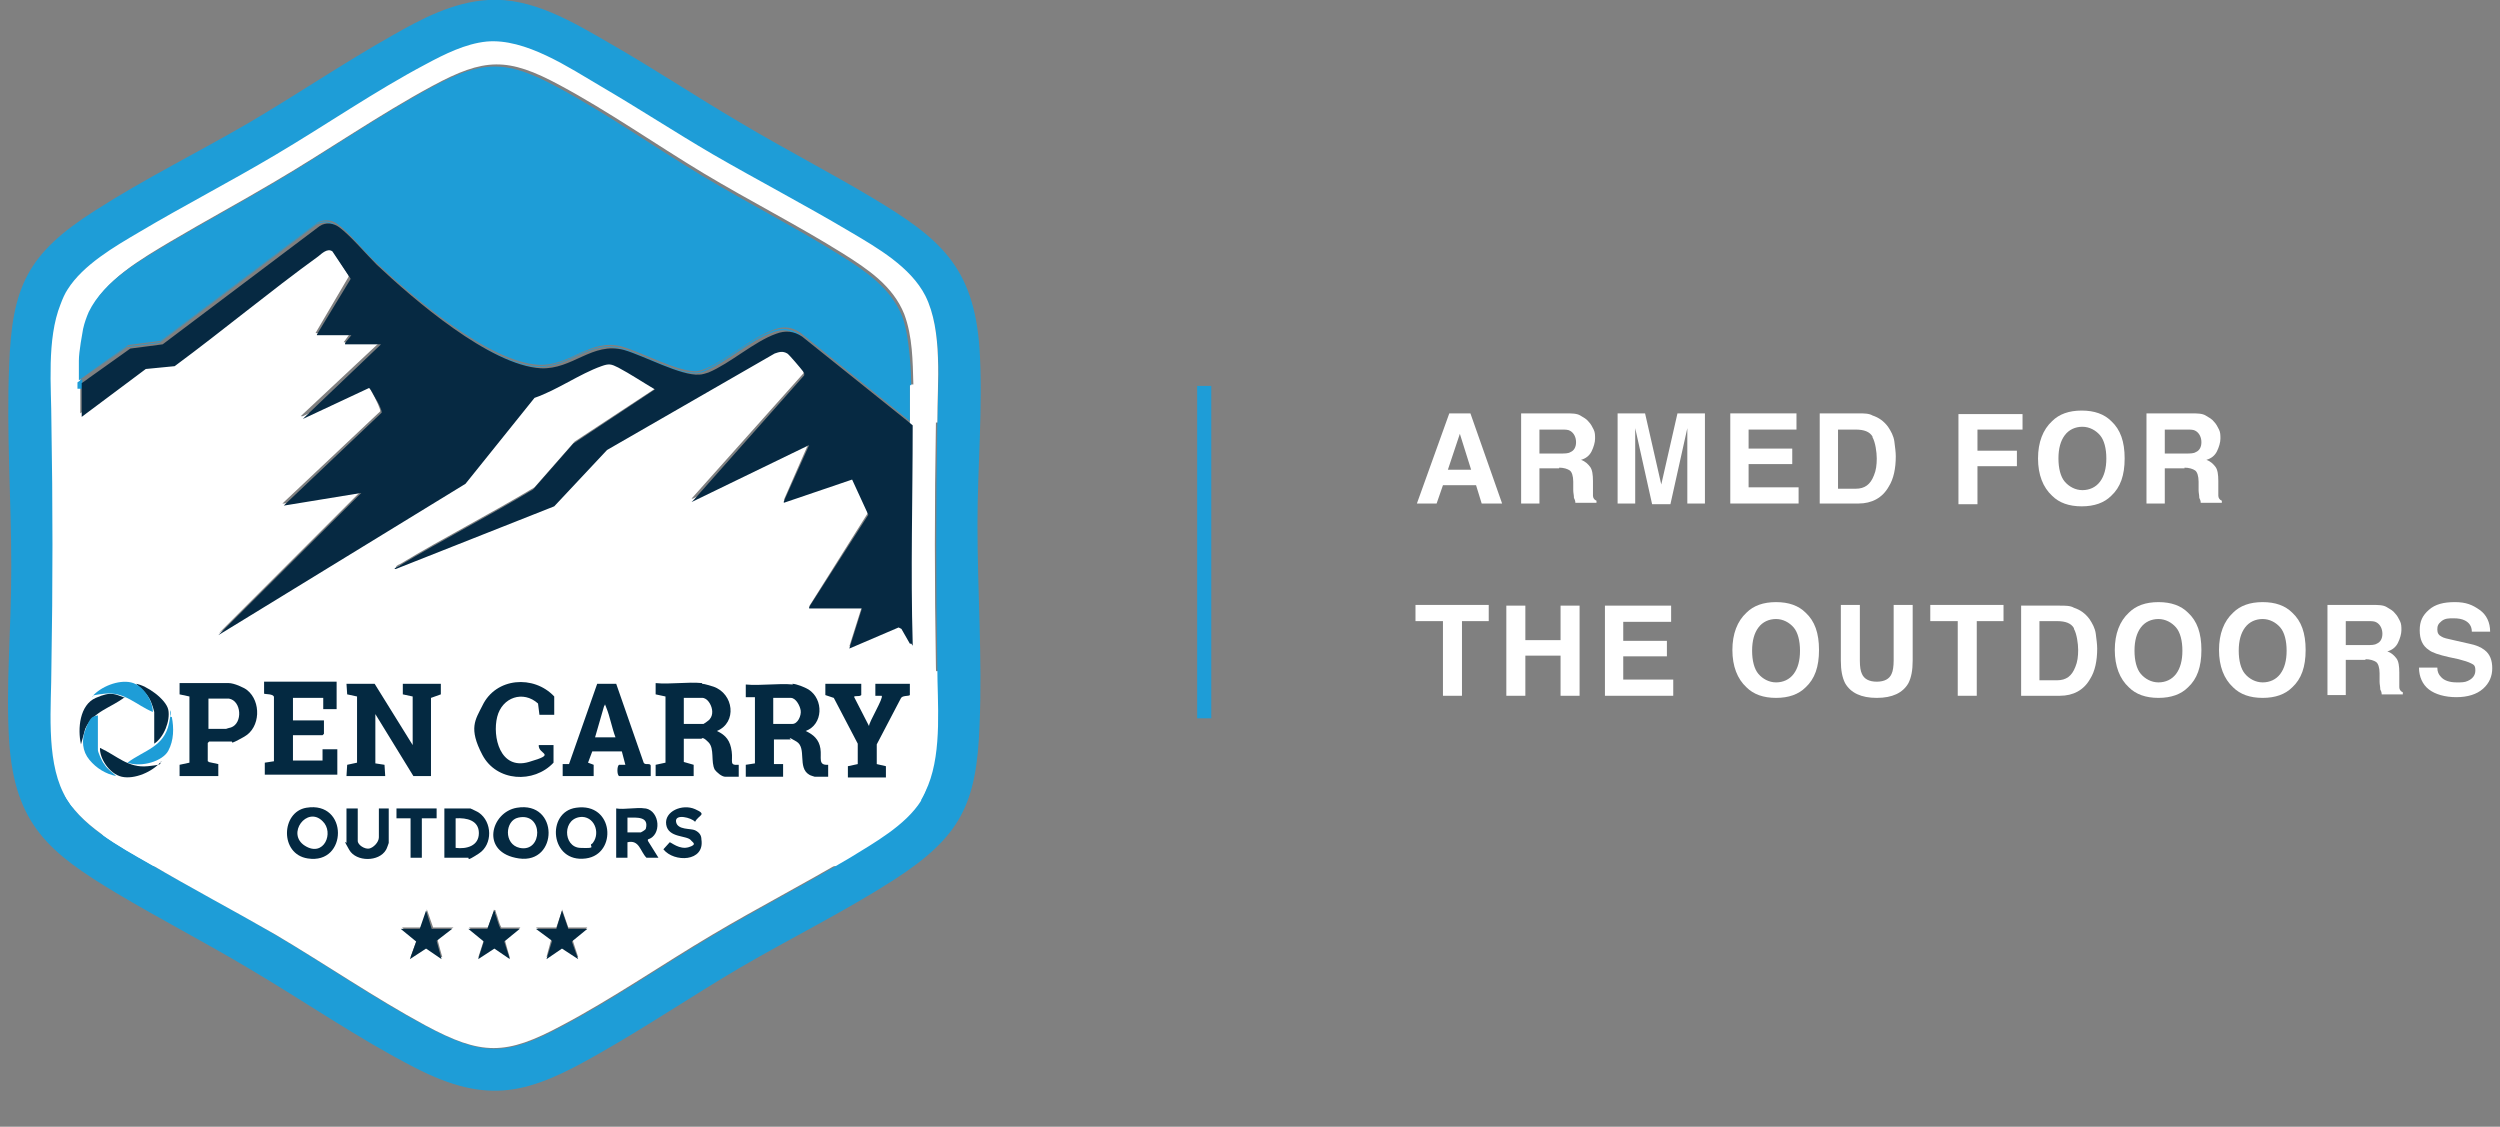 <svg viewBox="0 0 355 160" version="1.1" xmlns="http://www.w3.org/2000/svg" id="Layer_1">
  
  <rect x="0" y="0" width="355" height="160" fill="#808080" stroke="none"/>
  
  <defs>
    <style>
      .st0 {
        fill: #042941;
      }

      .st1, .st2 {
        fill: #1e9dd7;
      }

      .st3 {
        fill: #fff;
      }

      .st2 {
        stroke: #1e9dd7;
        stroke-miterlimit: 10;
        stroke-width: 2px;
      }

      .st4 {
        fill: #062942;
      }
    </style>
  </defs>
  <path d="M135.7,112.7c.6-.6,1.3-1,2-1.3v-16.1H9.2v19.3c2.3-.2,4.7,1.4,5.3,3.7.3,1.1.5,2.3.8,3.4.1.4.2.8.4,1.3h111.7c2.5-3.5,5.1-7.1,8.2-10.2Z" class="st3"></path>
  <g>
    <g>
      <path d="M209.6,68.9h-4.7l-.9,2.6h-2.8l4.6-12.8h3l4.5,12.8h-2.9l-.8-2.6h0ZM208.9,66.7l-1.6-5.1-1.7,5.1h3.3Z" class="st3"></path>
      <path d="M221.4,66.5h-2.8v5h-2.6v-12.8h6.3c.9,0,1.6,0,2.1.3s.9.5,1.2.9c.3.3.5.7.7,1.1s.2.8.2,1.3-.2,1.2-.5,1.8-.8,1-1.5,1.2c.6.2,1,.6,1.3,1s.4,1.1.4,2v2.1c0,.3.2.6.5.7v.3h-3c0-.3-.1-.5-.2-.7,0-.4-.1-.7-.1-1.1v-1.2c0-.8-.2-1.4-.5-1.6s-.8-.4-1.6-.4h.1ZM223,64.2c.5-.2.8-.7.8-1.4s-.3-1.3-.8-1.6c-.3-.2-.7-.2-1.3-.2h-3.1v3.4h3c.6,0,1.1,0,1.4-.2h0Z" class="st3"></path>
      <path d="M232.2,71.5h-2.5v-12.8h3.9l2.3,10.1,2.3-10.1h3.9v12.8h-2.5v-10.7l-2.4,10.8h-2.6l-2.4-10.8v10.7h0Z" class="st3"></path>
      <path d="M254.5,65.9h-6.2v3.3h7.1v2.3h-9.7v-12.8h9.4v2.3h-6.8v2.7h6.2v2.2Z" class="st3"></path>
      <path d="M263.9,71.5h-5.5v-12.8h5.5c.8,0,1.5,0,2,.3.9.3,1.6.8,2.2,1.6.4.6.8,1.3.9,2.1.1.8.2,1.5.2,2.1,0,1.7-.3,3.2-1,4.3-.9,1.6-2.4,2.4-4.3,2.4h0ZM265.9,62c-.4-.7-1.2-1-2.4-1h-2.5v8.4h2.5c1.3,0,2.1-.6,2.6-1.9.3-.7.4-1.5.4-2.4s-.2-2.3-.6-3h0Z" class="st3"></path>
      <path d="M287.2,61h-6.4v3h5.6v2.2h-5.6v5.4h-2.7v-12.8h9.1v2.3h0Z" class="st3"></path>
      <path d="M295.6,71.9c-1.8,0-3.2-.5-4.2-1.5-1.3-1.2-2-3-2-5.3s.7-4.1,2-5.3c1-1,2.4-1.5,4.2-1.5s3.2.5,4.2,1.5c1.3,1.2,1.9,2.9,1.9,5.3s-.6,4.1-1.9,5.3c-1,1-2.4,1.5-4.2,1.5ZM298.2,68.4c.6-.8.9-1.9.9-3.3s-.3-2.6-.9-3.3-1.5-1.2-2.5-1.2-1.9.4-2.5,1.2-.9,1.9-.9,3.3.3,2.6.9,3.3,1.5,1.2,2.5,1.2,1.9-.4,2.5-1.2Z" class="st3"></path>
      <path d="M310.2,66.5h-2.8v5h-2.6v-12.8h6.3c.9,0,1.6,0,2.1.3s.9.5,1.2.9c.3.3.5.7.7,1.1s.2.8.2,1.3-.2,1.2-.5,1.8-.8,1-1.5,1.2c.6.2,1,.6,1.3,1s.4,1.1.4,2v2.1c0,.3.2.6.5.7v.3h-3c0-.3-.1-.5-.2-.7,0-.4-.1-.7-.1-1.1v-1.2c0-.8-.2-1.4-.5-1.6s-.8-.4-1.6-.4h.1ZM311.8,64.2c.5-.2.8-.7.8-1.4s-.3-1.3-.8-1.6c-.3-.2-.7-.2-1.3-.2h-3.1v3.4h3c.6,0,1.1,0,1.4-.2Z" class="st3"></path>
      <path d="M211.4,85.9v2.3h-3.8v10.6h-2.7v-10.6h-3.9v-2.3h10.4Z" class="st3"></path>
      <path d="M221.6,98.8v-5.7h-5v5.7h-2.7v-12.8h2.7v4.9h5v-4.9h2.7v12.8h-2.7Z" class="st3"></path>
      <path d="M236.7,93.2h-6.2v3.3h7.1v2.3h-9.7v-12.8h9.4v2.3h-6.8v2.7h6.2v2.2Z" class="st3"></path>
      <path d="M252.2,99.1c-1.8,0-3.2-.5-4.2-1.5-1.3-1.2-2-3-2-5.3s.7-4.1,2-5.3c1-1,2.4-1.5,4.2-1.5s3.2.5,4.2,1.5c1.3,1.2,1.9,2.9,1.9,5.3s-.6,4.1-1.9,5.3c-1,1-2.4,1.5-4.2,1.5h0ZM254.7,95.7c.6-.8.9-1.9.9-3.3s-.3-2.6-.9-3.3-1.5-1.2-2.5-1.2-1.9.4-2.5,1.2-.9,1.9-.9,3.3.3,2.6.9,3.3,1.5,1.2,2.5,1.2,1.9-.4,2.5-1.2Z" class="st3"></path>
      <path d="M268.9,93.8v-7.9h2.7v7.9c0,1.4-.2,2.4-.6,3.2-.8,1.4-2.3,2.1-4.5,2.1s-3.7-.7-4.5-2.1c-.4-.8-.6-1.8-.6-3.2v-7.9h2.7v7.9c0,.9.1,1.5.3,1.9.3.7,1,1.1,2.1,1.1s1.8-.4,2.1-1.1c.2-.4.3-1.1.3-1.9Z" class="st3"></path>
      <path d="M284.5,85.9v2.3h-3.8v10.6h-2.7v-10.6h-3.9v-2.3h10.4Z" class="st3"></path>
      <path d="M292.5,98.8h-5.5v-12.8h5.5c.8,0,1.5,0,2,.3.9.3,1.6.8,2.2,1.6.4.6.8,1.3.9,2.1s.2,1.5.2,2.1c0,1.7-.3,3.2-1,4.3-.9,1.6-2.4,2.4-4.3,2.4h0ZM294.5,89.2c-.4-.7-1.2-1-2.4-1h-2.5v8.4h2.5c1.3,0,2.1-.6,2.6-1.9.3-.7.4-1.5.4-2.4s-.2-2.3-.6-3h0Z" class="st3"></path>
      <path d="M306.5,99.1c-1.8,0-3.2-.5-4.2-1.5-1.3-1.2-2-3-2-5.3s.7-4.1,2-5.3c1-1,2.4-1.5,4.2-1.5s3.2.5,4.2,1.5c1.3,1.2,1.9,2.9,1.9,5.3s-.6,4.1-1.9,5.3c-1,1-2.4,1.5-4.2,1.5ZM309,95.7c.6-.8.9-1.9.9-3.3s-.3-2.6-.9-3.3-1.5-1.2-2.5-1.2-1.9.4-2.5,1.2-.9,1.9-.9,3.3.3,2.6.9,3.3,1.5,1.2,2.5,1.2,1.9-.4,2.5-1.2Z" class="st3"></path>
      <path d="M321.3,99.1c-1.8,0-3.2-.5-4.2-1.5-1.3-1.2-2-3-2-5.3s.7-4.1,2-5.3c1-1,2.4-1.5,4.2-1.5s3.2.5,4.2,1.5c1.3,1.2,1.9,2.9,1.9,5.3s-.6,4.1-1.9,5.3c-1,1-2.4,1.5-4.2,1.5ZM323.8,95.7c.6-.8.9-1.9.9-3.3s-.3-2.6-.9-3.3-1.5-1.2-2.5-1.2-1.9.4-2.5,1.2-.9,1.9-.9,3.3.3,2.6.9,3.3,1.5,1.2,2.5,1.2,1.9-.4,2.5-1.2Z" class="st3"></path>
      <path d="M335.9,93.7h-2.8v5h-2.6v-12.8h6.3c.9,0,1.6,0,2.1.3s.9.5,1.2.9c.3.3.5.7.7,1.1s.2.8.2,1.3-.2,1.2-.5,1.8-.8,1-1.5,1.2c.6.2,1,.6,1.3,1s.4,1.1.4,2v2.1c0,.3.2.6.5.7v.3h-3c0-.3-.1-.5-.2-.7,0-.4-.1-.7-.1-1.1v-1.2c0-.8-.2-1.4-.5-1.6s-.8-.4-1.6-.4h.1ZM337.5,91.4c.5-.2.8-.7.8-1.4s-.3-1.3-.8-1.6c-.3-.2-.7-.2-1.3-.2h-3.1v3.4h3c.6,0,1.1,0,1.4-.2Z" class="st3"></path>
      <path d="M348.9,96.9c.6,0,1.1,0,1.5-.2.7-.3,1.1-.8,1.1-1.5s-.2-.8-.6-1-1-.4-1.8-.6l-1.4-.3c-1.3-.3-2.3-.6-2.8-1-.9-.6-1.3-1.5-1.3-2.8s.4-2.1,1.3-2.9,2.1-1.1,3.7-1.1,2.5.4,3.5,1.1,1.5,1.8,1.5,3.1h-2.6c0-.8-.4-1.3-1-1.6-.4-.2-.9-.3-1.6-.3s-1.2,0-1.7.4-.6.7-.6,1.2.2.8.6,1c.3.2.8.3,1.7.5l2.2.5c1,.2,1.7.5,2.2.9.8.6,1.1,1.5,1.1,2.6s-.4,2.1-1.3,2.9-2.2,1.2-3.8,1.2-3-.4-3.9-1.1-1.4-1.8-1.4-3.1h2.6c0,.6.2,1,.5,1.3.4.5,1.2.8,2.2.8h0Z" class="st3"></path>
    </g>
    <g>
      <path d="M138.8,74.5c0-8.2.8-16.8.3-24.9-.8-11.8-5.7-15.8-15.2-21.5-6.2-3.7-12.6-7-18.8-10.7-6.3-3.7-12.3-7.7-18.6-11.3C81.3,3.1,75.5-.4,69.3,0c-5,.3-9.5,2.7-13.7,5.1-6.9,3.9-13.4,8.3-20.2,12.3-7.2,4.2-14.9,8-21.9,12.5C3.9,36,1.7,40.7,1.3,51.9c-.4,9.5.3,19,.3,28.5s-.8,16.8-.3,24.9c.8,11.8,5.7,15.8,15.2,21.5,6.2,3.7,12.6,7,18.8,10.7,7.8,4.6,15.6,10,23.6,14.1,10.5,5.4,16.2,3.7,26-1.9,6.9-3.9,13.4-8.3,20.2-12.3,7.2-4.2,14.9-8,21.9-12.5,9.4-6.1,11.7-10.7,12.1-22,.4-9.5-.3-19-.3-28.5h0ZM130.8,113.7c-2.2,3.5-6.7,6-10.1,8.1-6.4,3.8-13,7.2-19.4,11-7.1,4.2-14.2,9.1-21.4,12.9-8,4.3-11.4,4.3-19.4,0-7.2-3.8-14.2-8.7-21.3-12.9-5.9-3.5-12-6.7-17.9-10.1-4.2-2.4-10-5.5-12.2-10-2.5-5-1.8-12.4-1.7-17.9.2-11.6.2-23.1,0-34.7,0-5.1-.7-12,1.3-17,.3-.7.6-1.3.9-1.9,2.2-3.5,6.7-6,10.1-8.1,6.4-3.8,13-7.2,19.4-11,7.1-4.2,14.2-9.1,21.4-12.9,2.6-1.4,5.7-2.9,8.6-3.2,5.5-.5,11.7,3.7,16.3,6.4,5.3,3.2,10.5,6.5,15.8,9.6,6.4,3.8,13.1,7.2,19.5,11,3.8,2.3,8.6,5,10.7,9.1,2.5,5,1.8,12.4,1.7,17.9-.2,11.6-.2,23.1,0,34.7,0,5,.7,11.8-1.3,16.8-.3.7-.6,1.4-1,2.1h0Z" class="st1"></path>
      <path d="M133.1,59.9c0-5.5.8-12.9-1.7-17.9-2.1-4.1-6.8-6.8-10.7-9.1-6.4-3.8-13.1-7.3-19.5-11-5.3-3.1-10.5-6.5-15.8-9.6-4.6-2.7-10.8-6.9-16.3-6.4-3,.3-6,1.8-8.6,3.2-7.2,3.8-14.3,8.7-21.4,12.9-6.4,3.8-13,7.2-19.4,11-3.4,2-7.9,4.6-10.1,8.1-.4.6-.7,1.3-1,2.1-2,5-1.3,11.8-1.3,16.8.2,11.6.2,23.1,0,34.7,0,5.5-.8,12.9,1.7,17.9,2.2,4.5,8,7.6,12.2,10,5.9,3.5,12,6.7,17.9,10.1,7.1,4.2,14.1,9,21.3,12.9,8,4.3,11.4,4.3,19.4,0,7.2-3.8,14.3-8.7,21.4-12.9,6.4-3.8,13-7.2,19.4-11,3.4-2.1,7.9-4.6,10.1-8.1.4-.6.7-1.2.9-1.9,2-5,1.4-11.9,1.3-17-.2-11.6-.2-23.1,0-34.7h.2ZM88,110c-.2,0-.3-1-.2-1.4v-.2h.7c0,0,0,0,0,0l-.5-1.8h-4.2c0,0-.5,1.5-.5,1.5l.8.3v1.6h-4.4v-1.7h.9l3.9-11.2v-.2h2.8c0,0,3.9,11.2,3.9,11.2.2.4.9,0,1,.4v1.5h-4.3ZM76.7,101.3l-.2-1.6c-2-1.8-4.7-1-5.6,1.4,0,.2,0,.3,0,.5-.8,3.2.4,7.6,4.5,6.4.7-.2,1-.4,1.2-.8h0c.2-.4.2-.8.2-1.4v-.2h2.1v2.5h0c-2.8,2.9-8.1,2.6-10-1.2-.9-1.8-1-4.6-.2-6.6,0,0,0-.3.2-.4,1.9-4,7.3-4.4,10.2-1.3v2.5h-2.1l-.2.2ZM73.7,121.7c-2.7-.4-3.6-3-2.8-5,.4-1.1,1.3-2,2.6-2.2,3.8-.6,5.2,2.8,4.2,5.2-.6,1.3-1.9,2.3-3.9,2h0ZM68.1,120.9c-.2,0-1.3.6-1.5.6h-3.4v-7h3.7c0,0,1.1.5,1.2.6,1.4,1,1.8,2.9,1.2,4.4-.2.6-.6,1.1-1.2,1.4ZM60,116v5.6h-1.6v-5.6h-2.1v-1.4h5.7v1.4h-2.1,0ZM61.3,98.9v11.1h-2.5l-5.4-8.8v7l1.4.3v1.6h-5.4v-1.6l1.3-.3h0v-9.4l-1.4-.3v-1.6h4l5.3,8.6h0c0,0,0-6.8,0-6.8l-1.4-.3v-1.6h5.5v1.6h0l-1.3.4h0ZM45.9,100.5v-1.6h-4.3v3.2h4.4v1.9l-.2.2h-4.2v3.6h4.2v-1.4c0,0,0-.2,0-.2h1.9v3.6h-10.3v-1.7l1.3-.2h0v-.4c0,0,0-8.7,0-8.7,0-.5-1.3-.4-1.4-.5v-1.7h10.3v3.6h-1.9v.3ZM23.7,103.3c-.4.9-1,1.7-1.7,2.1v-4.6c0,0-.2-.8-.3-1-.4-1.2-1.1-1.9-2-2.7-.1,0-.2-.2-.3-.3,1.5.2,4.3,2.2,4.6,3.7.2.8,0,1.8-.3,2.7h0ZM21.7,100.9c-2.3-1.1-3.9-2.9-6.7-2.5-.6,0-1.1.4-1.7.4h-.1c1.2-1.4,3.7-2.4,5.5-2,.2,0,.4.2.7.3.4.3.9.7,1.3,1.2.7.8,1.1,1.9,1.1,2.6h-.1ZM11.5,105.5h0c-.3-1.3-.3-3,.2-4.4.4-.9,1-1.7,1.9-2.1h0c.4,0,.7-.3,1-.3h.3c.9,0,1.9,0,2.8.3h-.2c-1.9,1.4-4.3,1.9-5.4,4.3h0s-.6,2.2-.6,2.2ZM16.1,109.9c-1.3-.4-2.5-1.1-3.3-2.2-1-1.3-1.2-2.6-.7-4q.3-.9,0,0c0-.2.1-.3.2-.5.3-.6.9-1.6,1.6-1.8v4.9c0,.3.6,1.7.9,2,.2.3.4.6.7.8.3.3.7.6,1.1.9h-.5ZM22.7,108.2c-1.2,1.3-3.7,2.3-5.4,1.9-1.3-.3-3-2.4-3.1-3.9v-.2c1.5.7,2.7,1.7,4.1,2.2.6.3,1.3.4,2.1.4h.7c.3,0,.6,0,.8-.2h0c.1,0,.3,0,.4-.2.2,0,.4-.2.6-.2,0,0-.1.2-.2.2ZM24.2,106.1c0,0,0,.2-.1.3-1,2-3.7,2.4-5.7,1.7h-.1c2.1-1.6,4.6-2.1,5.6-4.6h0c.1-.3.2-.6.3-.9v-.7c0-.2,0-.3.3-.2.3,1.5.3,3.1-.3,4.5h0ZM36.4,102.8h0c-.3.7-.8,1.3-1.5,1.7-.3.2-1.6.7-1.8.7h-3.2l-.2.2v2.6l1.4.3v1.7h-5.5v-1.6l1.3-.3h0v-9.4l-1.4-.3v-1.6h7.1c.7,0,2.1.6,2.6,1,1.4,1.2,1.8,3.3,1.1,4.9h.1ZM47.7,119.7h0c-.6,1.3-1.9,2.3-4,2-2.6-.4-3.4-3.1-2.7-5h0c.4-1.1,1.3-1.9,2.5-2.2,3.8-.6,5.2,2.8,4.2,5.2ZM55.3,119.4s0,.3-.2.5h0c0,.2-.2.4-.2.5-1,1.7-4.2,1.7-5.2,0,0,0-.4-1-.4-1v-4.9h1.6v4.6c0,.6,1,1.2,1.6,1.1.5,0,1-.5,1.2-1,0-.2.2-.4.2-.7v-4.1h1.4v4.9h0ZM64,131.9l-1.9,1.4h0c0,.1.7,2.6.7,2.6h-.2c0-.1-2-1.5-2-1.5l-2.3,1.5.9-2.5-1.9-1.5-.2-.2h2.7l.8-2.4v-.2l.9,2.6h2.9l-.3.2h0ZM73.6,131.9l-1.9,1.6h0c0,.1.7,2.5.7,2.5h-.2c0-.1-2-1.6-2-1.6l-2.3,1.6.8-2.5-1.9-1.6-.2-.2h2.7l.8-2.3v-.2c.4,0,.2.1.3.3.3.7.4,1.5.8,2.2h2.7l-.2.2h-.1ZM83.2,131.9l-1.9,1.5h0c0,.1.8,2.5.8,2.5h-.2c0-.1-2.1-1.5-2.1-1.5l-2.2,1.5.7-2.6-1.9-1.4-.3-.2h2.9l.8-2.4v-.2l.9,2.6h2.7l-.2.2h0ZM86,119.6c-.4,1-1.4,1.9-2.7,2.1-3.5.5-4.9-2.8-4-5.1.4-1.1,1.3-1.9,2.6-2.1,3.7-.5,5.1,2.8,4.1,5.1ZM93.4,121.6h-1.5c-.9-.9-1-2.6-2.7-2.2v2.2h-1.6v-7c1.2.2,2.9-.2,4.1,0,1.5.3,2,2.2,1.4,3.4-.2.5-.6.8-1.1,1v.2h0l1.6,2.4h-.2ZM99.6,120.4c-.8,1.8-3.9,1.6-5.2,0h0l.9-1c.2,0,1.4,1.1,2.7.7,0,0,.3,0,.3-.3,0-.2,0-.6,0-.8-.6-.7-3.2-.3-3.5-2.2v-1.1c.5-1.5,2.6-1.8,4.1-1.1.8.4.8.6.7.9,0,.2-.4.5-.5.9-.5-.5-2.6-1.1-2.7-.2v.3c0,.6,2.1.9,2.7,1.2.5.3.9.7.9,1.3s0,1-.2,1.4h-.2ZM104.9,110h-1.9c-.5,0-1.2-.6-1.5-1-.6-1.1,0-3-.9-3.9,0,0-.9-.5-1-.5h-2.5v3.3l1.4.4v1.6h-5.4v-1.6l1.3-.3h0v-9.4l-1.4-.3v-1.6c2.1.2,4.6-.2,6.7,0,.4,0,1.2.3,1.6.4,2.1.7,2.9,3,2.2,4.7-.3.7-.9,1.3-1.7,1.7h.2c1.2.6,1.7,1.4,1.9,2.8,0,.9-.4,2,1,1.9v1.7h0ZM117.5,110h-1.9s-.7-.2-.8-.3c-1.7-1-.3-3.8-1.8-4.7,0,0-.8-.3-.8-.3h-2.4v3.5h1.3v1.8h-5.3v-1.7l1.2-.2h0v-9.4h-1.3v-1.8c2.1.2,4.6-.2,6.7,0,.6,0,1.8.5,2.3.8,1.4,1,1.9,2.9,1.3,4.3h0c-.3.7-.9,1.3-1.7,1.6h.2c1,.5,1.7,1.2,1.9,2.4,0,.9-.4,2.4,1.1,2.3v1.7h0ZM129.2,98.4h0c-.3,0-1,0-1.2.4l-3.4,6.5h0v2.8l1.4.3v1.6h-5.4v-1.6l1.3-.2h0v-2.9l-3.4-6.5-1.2-.4c0,0,0-.9,0-1.3,0,0,0-.2.2-.3h4.9v1.6h0c-.3.2-1,0-.9.2h0l2.1,4.1h0v-.2h0c.3-.7,1.2-2.4,1.6-3.4h0c0-.3.2-.6.2-.6h-.9v-1.7h4.9v1.6h0ZM129.2,54.7v5.1h0c0,10.5-.3,20.9,0,31.3h0c0,0-1.2-2.1-1.2-2.1l-.4-.2-7,3,1.8-5.7h-7.5l8.3-13.2v-.2c0,0-2.2-5-2.2-5l-9.7,3.3h0l3.5-8v-.2l-16.4,8h-.2l15.9-17.8h0c0-.3,0-.4,0-.6-.3-.4-1.9-2.3-2.2-2.5-.7-.4-1.2-.2-1.8,0l-23.8,13.7-7.5,8-22.5,8.9h0c-.3,0,.4-.4.5-.4,6.3-3.8,12.8-7.1,19.1-10.9l5.7-6.5,11.4-7.5h.2c-1.7-1.1-3.6-2.4-5.3-3.3-1-.5-1.3-.6-2.4-.2-3.1,1.1-6.3,3.4-9.5,4.5l-9.8,12.2-34.8,21.3-.3.2,20-20,.2-.2-11,1.8h-.2l13.9-13.1h0c0-.4-.6-1.6-.8-2-.2-.3-.8-1.6-1-1.6l-9.2,4.3h-.3c0,0,11-10.3,11-10.3l.2-.2h-5.1l.8-1.1v-.2c0,0-4.8,0-4.8,0h0l4.7-8v-.2c0,0-2.5-3.9-2.5-3.9-.7-.5-1.5.3-2,.7-6.9,5-13.5,10.5-20.4,15.6l-4.1.4-9.1,6.8v-4.7h0v-2.9c0-1.3.4-3.9.6-4.5.2-.9.5-1.7.8-2.4,2.1-4.5,7.4-7.5,11.4-9.9,4.9-2.9,9.9-5.6,14.8-8.5,7.5-4.4,14.8-9.5,22.4-13.6,7.4-4,10.7-4.1,18.1-.1,6.9,3.7,13.6,8.4,20.4,12.5,6.5,3.9,13.4,7.4,19.8,11.4,3.5,2.2,7.1,4.6,8.7,8.6,1.2,3.2,1.2,6.7,1.3,10h-.4Z" class="st3"></path>
      <path d="M129.2,54.7v5.1l-15.6-12.6c-1.2-.8-2.4-.9-3.7-.4-3.1,1.1-6.5,4.2-9.6,5.5-.4.2-.9.3-1.3.4-2.6.2-7.9-2.7-10.7-3.5-4.5-1.2-7.3,2.8-11.8,2.6-7.2-.4-18.1-9.8-23.3-14.7-1.6-1.5-3.7-4.2-5.3-5.3-.8-.6-1.9-.7-2.8-.2l-22.3,16.8-4.6.6-7,5h0v.2-3c0-1.3.5-3.9.6-4.5.2-.9.5-1.7.8-2.4,2.2-4.5,7.3-7.3,11.3-9.7,4.9-2.9,9.9-5.6,14.8-8.5,7.5-4.4,14.8-9.5,22.4-13.6,7.4-4,10.7-4.1,18.1-.1,6.9,3.7,13.6,8.4,20.4,12.5,6.5,3.9,13.4,7.4,19.8,11.4,3.5,2.2,7.1,4.6,8.7,8.6,1.1,2.8,1.3,8.6,1.3,9.8h-.2Z" class="st1"></path>
      <path d="M129.1,59.9v.5h-1.1v-1.1l-14.6-11.7c-1.2-.8-2.4-.9-3.7-.4-3.1,1.1-6.5,4.2-9.6,5.5-.4.2-.9.3-1.3.3-2.6.2-7.9-2.7-10.7-3.5-4.5-1.2-7.3,2.8-11.8,2.6-7.2-.4-18.1-9.8-23.3-14.7-1.6-1.5-3.7-4.2-5.3-5.3-.8-.6-1.9-.7-2.8-.2l-22.3,16.8-4.6.6c-2,1.4-3.9,2.8-5.9,4.2-.1,0-.3.2-.4.3v1.4h-.7v-.9h0c0,0,7-5.1,7-5.1l4.6-.6,22.3-16.8c.9-.6,2-.4,2.8.2,1.6,1.2,3.8,3.8,5.3,5.3,5.2,4.9,16.1,14.3,23.3,14.7,4.5.2,7.3-3.8,11.8-2.6,2.8.8,8.1,3.7,10.7,3.5.4,0,1-.2,1.3-.4,3.1-1.3,6.5-4.4,9.6-5.5,1.3-.5,2.5-.4,3.7.4l15.6,12.6h0Z" class="st1"></path>
      <path d="M129.2,91.4l-1.2-2.1-.4-.2-7,3,1.8-5.7h-7.5v-.2c0,0,8.4-13.1,8.4-13.1h0l-2.3-5-9.7,3.3v-.2l3.6-8h0l-16.7,8.1.3-.3,15.7-17.7v-.2c0,0,0-.2-.2-.4-.3-.4-1.9-2.3-2.2-2.5-.7-.4-1.2-.2-1.8,0l-23.8,13.7-7.5,8-22.5,8.9c-.3,0-.2,0,0-.2,0,0,.3-.2.4-.2,6.3-3.8,12.8-7.1,19.1-10.9l5.7-6.5,11.6-7.7h0c-1.7-1-3.5-2.2-5.2-3.1-1-.5-1.3-.6-2.4-.2-3.1,1.1-6.3,3.4-9.5,4.5l-9.8,12.2-35.1,21.5.4-.4,19.9-19.8h0l-11,1.8.2-.2,13.7-13h0c0-.5-.6-1.6-.8-1.9s-.8-1.6-1-1.6l-9.4,4.4.3-.3,10.8-10.3h-5.1v-.2c0,0,.9-1.1.9-1.1h-4.9c0,0,0-.1,0-.1,0,0,4.8-7.9,4.8-7.9h0l-2.6-3.9c-.7-.5-1.5.3-2,.7-6.9,5-13.5,10.5-20.4,15.6l-4.1.4-9.1,6.8v-4.8h0l.6-.4.4-.3,5.9-4.2,4.6-.6,22.3-16.8c.9-.6,2-.4,2.8.2,1.6,1.2,3.8,3.8,5.3,5.3,5.2,4.9,16.1,14.3,23.3,14.7,4.5.2,7.3-3.8,11.8-2.6,2.8.8,8.1,3.7,10.7,3.5.4,0,1-.2,1.3-.3,3.1-1.3,6.5-4.4,9.6-5.5,1.3-.5,2.5-.4,3.7.4l14.6,11.7,1.1.9h0v.2c0,10.2-.3,20.5,0,30.7v.4l-.2-.3Z" class="st4"></path>
      <polygon points="58.6 105.8 58.6 98.9 57.2 98.6 57.2 97.1 62.6 97.1 62.6 98.6 61.2 99.1 61.2 110.2 58.7 110.2 53.3 101.4 53.3 108.4 54.6 108.6 54.7 110.2 49.2 110.2 49.3 108.6 50.7 108.3 50.7 98.9 49.3 98.6 49.2 97.1 53.2 97.1 58.6 105.8" class="st0"></polygon>
      <path d="M112.5,97.1c.6,0,1.8.5,2.3.8,2.2,1.4,2.1,5-.4,5.9,1.1.5,1.9,1.2,2.1,2.5s-.4,2.4,1.1,2.3v1.7h-1.9s-.7-.2-.8-.3c-1.7-1-.3-3.8-1.8-4.7s-.8-.3-.8-.3h-2.4v3.5h1.3v1.8h-5.3v-1.7l1.3-.2v-9.4h-1.3v-1.8c2.1.2,4.6-.2,6.7,0h0ZM109.8,102.8h2.7c.8,0,1.3-1.2,1.2-1.9s-.7-1.8-1.4-1.8h-2.5v3.6h0Z" class="st0"></path>
      <path d="M99.7,97.1c.4,0,1.2.3,1.6.4,2.9,1,3.4,5.1.5,6.3,1.3.6,1.9,1.4,2.1,2.9s-.4,2,1,1.9v1.7h-1.9c-.5,0-1.2-.6-1.5-1-.6-1.1,0-3-.9-3.9s-.9-.5-1-.5h-2.5v3.3l1.4.4v1.6h-5.4v-1.6l1.4-.3v-9.4l-1.4-.3v-1.6c2.1.2,4.5-.2,6.6,0h0ZM97.1,102.8h2.8c0,0,.8-.5.9-.7.5-.6.4-1.5,0-2.2s-.9-.8-1-.8h-2.7v3.6h0Z" class="st0"></path>
      <path d="M47.8,97.1v3.6h-1.9v-1.6h-4.3v3.2h4.4v1.9l-.2.2h-4.2v3.6h4.2v-1.6h2.1v3.6h-10.3v-1.7l1.3-.2v-.4c0,0,0-8.7,0-8.7,0-.5-1.3-.4-1.4-.5v-1.7h10.3v.3Z" class="st0"></path>
      <path d="M29.6,108.2l1.4.3v1.7h-5.5v-1.6l1.4-.3v-9.4l-1.4-.3v-1.6h7c.7,0,2.1.6,2.6,1,2,1.6,1.9,5.3-.4,6.6s-1.6.7-1.8.7h-3.2l-.2.2v2.6h.1ZM32.5,99.2c-.8,0-2,0-2.9,0v4.3h2.5s.6-.2.7-.2c1.7-.6,1.5-3.8-.3-4.1Z" class="st0"></path>
      <path d="M92.3,110.2h-4.4c-.3-.2-.3-1.4,0-1.6h.9c0,0-.5-1.9-.5-1.9h-4.2l-.6,1.6.8.3v1.6h-4.4v-1.7h.9l4-11.4h2.7c0,0,3.9,11.2,3.9,11.2.2.4.9,0,1,.4,0,0,0,1.5,0,1.5ZM87.4,104.7c-.5-1.3-.8-3-1.3-4.2s0-.3-.3-.3l-1.3,4.5h2.9Z" class="st0"></path>
      <path d="M122.3,97.1v1.6c-.3.3-1.1,0-1,.3l2.1,4.1c0-.6,2.1-4,1.8-4.3h-.9v-1.7h4.9v1.6c-.2.2-1.1,0-1.3.5l-3.4,6.5v2.8l1.3.3v1.6h-5.4v-1.6l1.4-.3v-2.9l-3.4-6.5-1.2-.4c0-.2,0-1.4,0-1.6h5Z" class="st0"></path>
      <path d="M78.7,101.5h-2.1l-.2-1.6c-2.1-1.9-5.1-.9-5.8,1.9s.4,7.6,4.5,6.4,1.3-1,1.4-2.4h2.1v2.5c-2.8,3-8.1,2.7-10.1-1.1s-1-5,0-7c1.9-4,7.3-4.4,10.2-1.3v2.5h0Z" class="st0"></path>
      <path d="M43.5,114.7c6-1,5.9,8.1.2,7.2-4-.6-3.8-6.6-.2-7.2ZM45.8,116.6c-2.2-2.2-5.2,1.8-2.5,3.5s4.2-1.9,2.5-3.5Z" class="st0"></path>
      <path d="M81.8,114.7c5.4-.8,5.9,6.6,1.4,7.2-5.1.7-5.7-6.6-1.4-7.2ZM84,119.9c1.3-1.3.6-3.8-1.3-3.9-2.9,0-2.8,4.3-.3,4.4s1.2-.2,1.6-.6h0Z" class="st0"></path>
      <path d="M73.4,114.7c6-1,5.9,8,.3,7.2s-4-6.6-.3-7.2ZM73.6,116.1c-1.9.4-2.1,3.8.2,4.3,3.3.7,3.4-5.1-.2-4.3Z" class="st0"></path>
      <path d="M91.7,114.8c2,.4,2.3,3.8.3,4.4v.2l1.5,2.4h-1.7c-.9-.9-1-2.6-2.7-2.2v2.2h-1.6v-7c1.2.2,2.9-.2,4.1,0h0ZM89.1,116.1v2.1h1.9c0,0,.6-.3.7-.5.5-1.8-1.3-1.6-2.5-1.6h0Z" class="st0"></path>
      <path d="M63.1,121.8v-7h3.7c0,0,1.1.5,1.2.6,1.9,1.3,2,4.5,0,5.8s-1.3.6-1.5.6c0,0-3.4,0-3.4,0ZM64.7,116.1v4.3c1.6.2,3.3-.3,3.3-2.1s-1.7-2.2-3.3-2.1h0Z" class="st0"></path>
      <path d="M50.8,114.8v4.6c0,.6,1,1.2,1.6,1.1s1.4-.9,1.4-1.6v-4.1h1.4v4.9c0,0-.3.9-.4,1-1,1.7-4.2,1.7-5.2,0s-.4-1-.4-1v-4.9h1.6Z" class="st0"></path>
      <path d="M98.7,116.7c-.5-.6-2.9-1.2-2.7,0s2.1.9,2.7,1.2.9.7.9,1.3c.5,3.2-3.9,3.3-5.4,1.4l.9-1c.2,0,1.4,1.1,2.7.7s.5-.7.3-1c-.6-.7-3.2-.3-3.5-2.2s2.3-3,4.1-2.2.5.8,0,1.8h0Z" class="st0"></path>
      <polygon points="61.3 131.9 64.2 131.9 62 133.6 62.7 136.2 60.5 134.7 58.2 136.2 59.1 133.7 56.9 131.9 59.6 131.9 60.5 129.3 61.3 131.9" class="st0"></polygon>
      <polygon points="80.7 131.9 83.4 131.9 81.2 133.7 82.1 136.2 79.8 134.7 77.6 136.2 78.4 133.6 76.1 131.9 79 131.9 79.8 129.3 80.7 131.9" class="st0"></polygon>
      <path d="M69.2,131.9l.9-2.5c.3,0,.2.1.2.3.3.7.4,1.5.8,2.2h2.7l-2.2,1.8.8,2.5-2.2-1.5-2.3,1.5.8-2.5-2.2-1.8s2.7,0,2.7,0Z" class="st0"></path>
      <polygon points="62 114.8 62 116.2 59.9 116.2 59.9 121.8 58.3 121.8 58.3 116.2 56.3 116.2 56.3 114.8 62 114.8" class="st0"></polygon>
      <path d="M17.7,99c-1.9,1.5-4.5,2-5.6,4.5l-.6,2.2c-.5-2.2-.2-5.6,2.1-6.6s2.7-.5,4.2,0h0Z" class="st4"></path>
      <path d="M13.9,101.6v4.9c0,.3.6,1.7.9,2,.5.8,1.1,1.1,1.7,1.7-1.5-.3-2.8-1.1-3.8-2.3s-1.2-2.8-.5-4.5.9-1.6,1.6-1.8h.1Z" class="st1"></path>
      <path d="M24.4,101.8c.3,1.6.3,3.3-.5,4.8s-3.8,2.4-5.8,1.7c2.4-1.8,5.2-2.2,5.9-5.6s-.2-1,.3-.9h.1Z" class="st1"></path>
      <path d="M22.9,108.1c-1.2,1.5-3.8,2.6-5.6,2.2s-3.2-2.7-3.1-4.1c2.4,1.1,4,2.9,6.8,2.6s1.3-.4,1.9-.6h0Z" class="st0"></path>
      <path d="M21.9,105.7v-4.6c0,0-.2-.8-.3-1-.4-1.3-1.3-2.1-2.3-3,1.5.2,4.3,2.2,4.6,3.7s-.6,3.9-2,4.8h0Z" class="st0"></path>
      <path d="M21.7,101.1c-2.4-1-4-2.9-6.8-2.6s-1.2.4-1.8.4c1.2-1.4,3.7-2.4,5.5-2s3.1,2.7,3.1,4.1h0Z" class="st1"></path>
    </g>
    <line y2="102" x2="171" y1="54.8" x1="171" class="st2"></line>
  </g>
</svg>